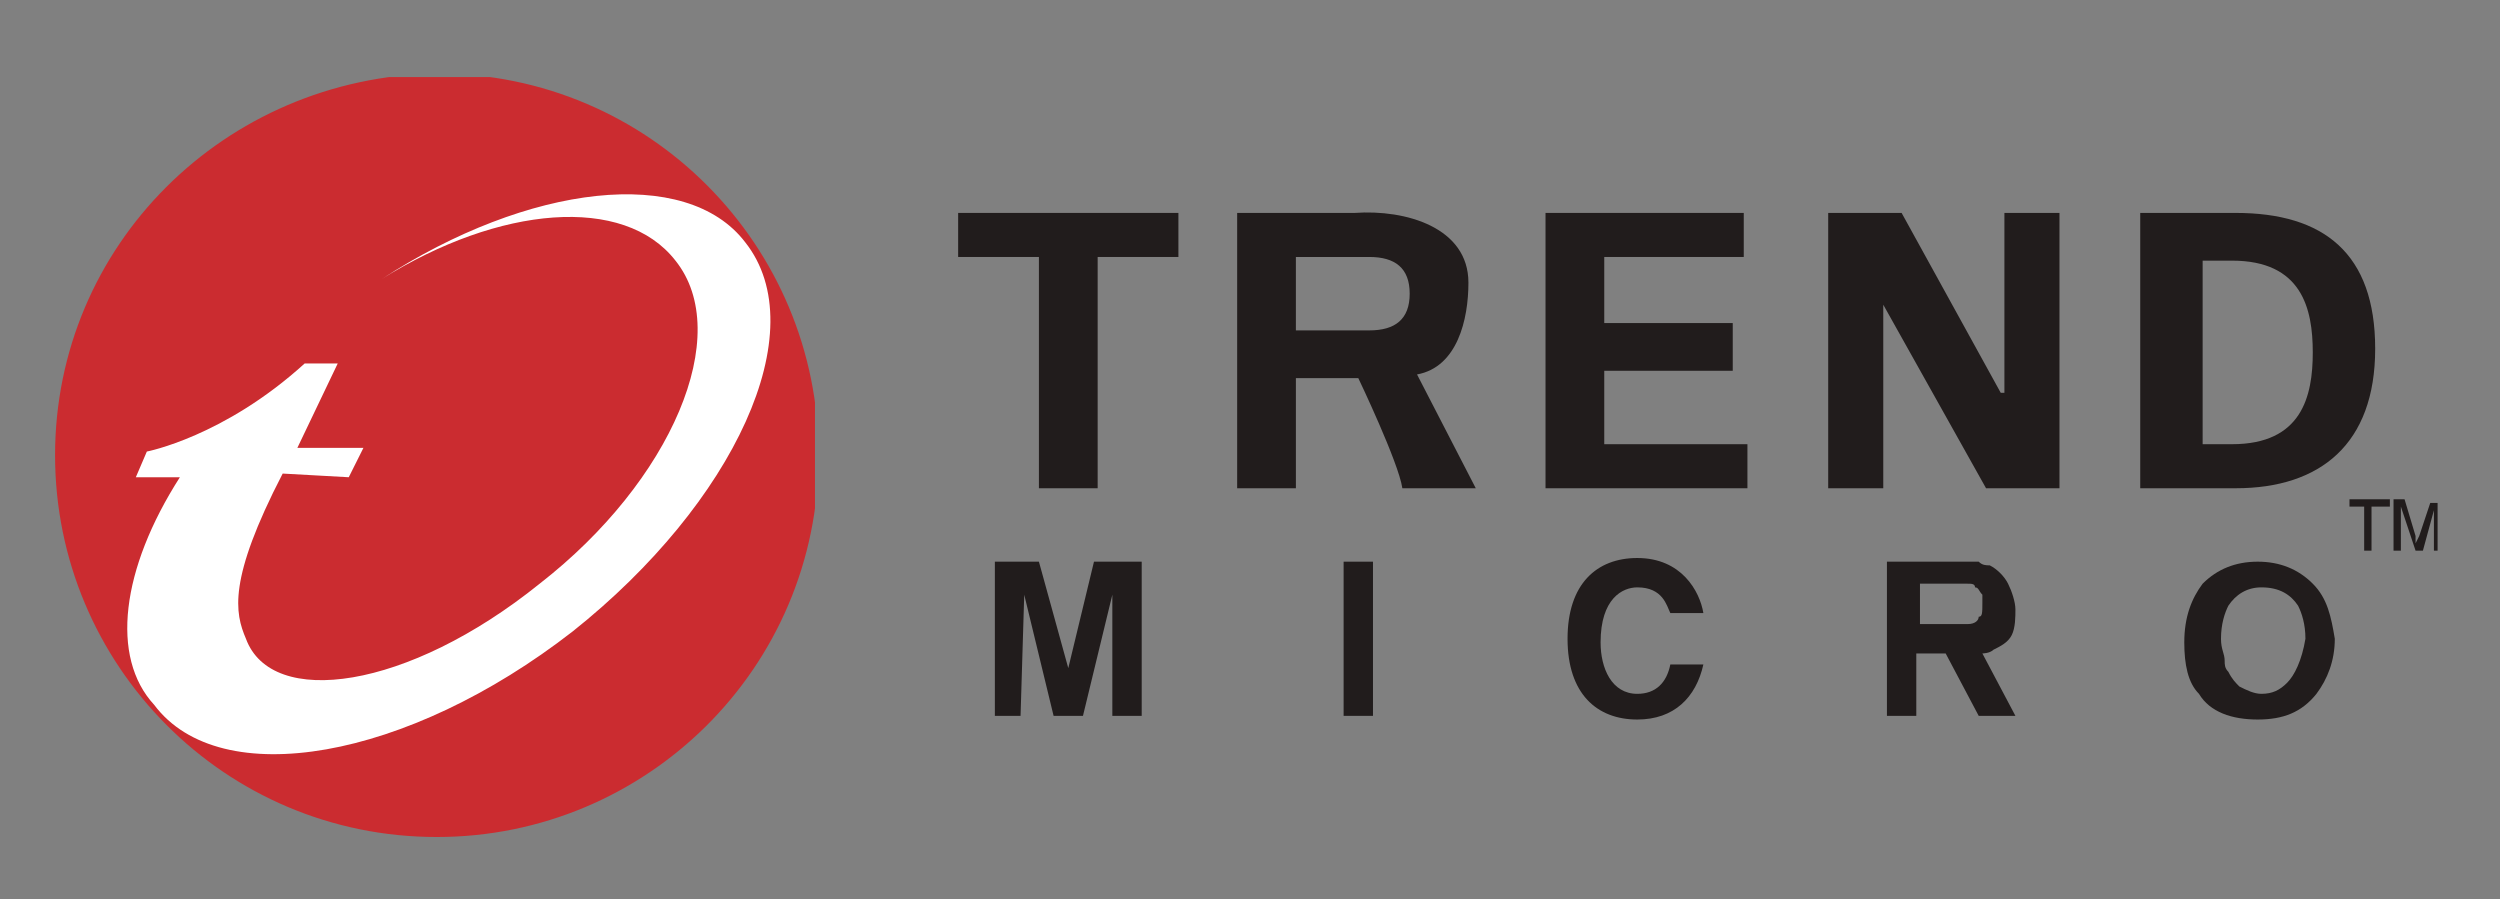 <?xml version="1.0" encoding="utf-8"?>
<!-- Generator: Adobe Illustrator 18.0.0, SVG Export Plug-In . SVG Version: 6.00 Build 0)  -->
<!DOCTYPE svg PUBLIC "-//W3C//DTD SVG 1.0//EN" "http://www.w3.org/TR/2001/REC-SVG-20010904/DTD/svg10.dtd">
<svg version="1.0" id="Layer_1" xmlns="http://www.w3.org/2000/svg" xmlns:xlink="http://www.w3.org/1999/xlink" x="0px" y="0px"
	 viewBox="0 0 68.1 24.5" enable-background="new 0 0 68.1 24.5" xml:space="preserve">
<rect x="0" y="0" width="68.1" height="24.5" fill="#808080" stroke="none"/>
<g>
	<polygon id="XMLID_24_" fill="#211C1C" points="26.1,5.8 32.1,5.8 32.1,7 29.9,7 29.9,13.3 28.3,13.3 28.3,7 26.1,7 	"/>
	<g id="XMLID_7_">
		<path fill="#211C1C" d="M38.6,10.2C39.7,10,40,8.7,40,7.7c0-1.5-1.7-2-3.1-1.9h-3.2v7.5h1.6v-3H37c0,0,1.1,2.3,1.2,3h2L38.6,10.2z
			 M37.3,9h-2v-2h2c0.7,0,1.1,0.3,1.1,1C38.4,8.7,38,9,37.3,9z"/>
		<polygon id="XMLID_20_" fill="#211C1C" points="42.1,5.8 47.5,5.8 47.5,7 43.7,7 43.7,8.8 47.2,8.8 47.2,10.1 43.7,10.1 
			43.7,12.1 47.6,12.1 47.6,13.3 42.1,13.3 		"/>
		<polygon id="XMLID_19_" fill="#211C1C" points="54.1,13.3 51.3,8.3 51.3,8.3 51.3,13.3 49.8,13.3 49.8,5.8 51.8,5.8 54.5,10.7 
			54.6,10.7 54.6,5.8 56.1,5.8 56.1,13.3 		"/>
		<path fill="#211C1C" d="M60.9,5.8h-2.6v7.5h2.6c2.3,0,3.8-1.2,3.8-3.8S63.3,5.8,60.9,5.8z M60.8,12.1H60v-5h0.8
			c1.9,0,2.2,1.3,2.2,2.5S62.7,12.1,60.8,12.1z"/>
		<polygon id="XMLID_16_" fill="#211C1C" points="31.1,19.5 30.3,19.5 30.3,16.2 29.5,19.5 28.7,19.5 27.9,16.2 27.8,19.5 
			27.1,19.5 27.1,15.3 28.3,15.3 29.1,18.2 29.8,15.3 31.1,15.3 		"/>
		<rect id="XMLID_15_" x="36.6" y="15.3" fill="#211C1C" width="0.8" height="4.2"/>
		<path fill="#211C1C" d="M54,17.8c0,0,0.2,0,0.3-0.1c0.2-0.1,0.4-0.2,0.5-0.4c0.1-0.2,0.1-0.5,0.1-0.7c0-0.2-0.1-0.5-0.2-0.7
			c-0.1-0.2-0.3-0.4-0.5-0.5c-0.1,0-0.2,0-0.3-0.1c-0.2,0-0.4,0-0.7,0h-1.8v4.2h0.8v-1.7l0.8,0l0.9,1.7h1L54,17.8z M53.9,16.8
			c0,0.1-0.1,0.2-0.3,0.2c-0.1,0-0.1,0-0.2,0c-0.1,0-0.2,0-0.4,0h-0.7v-1.1H53c0.3,0,0.5,0,0.6,0c0.1,0,0.2,0,0.2,0.1
			c0.1,0,0.1,0.1,0.2,0.2c0,0.1,0,0.2,0,0.2C54,16.7,54,16.8,53.9,16.8z"/>
		<path fill="#211C1C" d="M63,15.9c-0.4-0.4-0.9-0.6-1.5-0.6c-0.6,0-1.1,0.2-1.5,0.6c-0.3,0.4-0.5,0.9-0.5,1.6
			c0,0.6,0.1,1.1,0.4,1.4c0.3,0.5,0.9,0.7,1.6,0.7c0.7,0,1.2-0.2,1.6-0.7c0.3-0.4,0.5-0.9,0.5-1.5C63.5,16.8,63.4,16.3,63,15.9z
			 M62.3,18.6c-0.2,0.2-0.4,0.3-0.7,0.3c-0.2,0-0.4-0.1-0.6-0.2c-0.1-0.1-0.2-0.2-0.3-0.4c-0.1-0.1-0.1-0.2-0.1-0.3
			c0-0.2-0.1-0.3-0.1-0.6c0-0.4,0.1-0.7,0.2-0.9c0.2-0.3,0.5-0.5,0.9-0.5c0.5,0,0.8,0.2,1,0.5c0.1,0.2,0.2,0.5,0.2,0.9
			C62.7,18,62.5,18.4,62.3,18.6z"/>
		<path id="XMLID_10_" fill="#211C1C" d="M45.5,16.7c-0.1-0.2-0.2-0.7-0.9-0.7c-0.4,0-1,0.3-1,1.5c0,0.7,0.3,1.4,1,1.4
			c0.5,0,0.8-0.3,0.9-0.8h0.9c-0.2,0.9-0.8,1.5-1.8,1.5c-1.1,0-1.9-0.7-1.9-2.2c0-1.5,0.8-2.2,1.9-2.2c1.2,0,1.7,0.9,1.8,1.5H45.5
			L45.5,16.7z"/>
		<polygon id="XMLID_9_" fill="#211C1C" points="65.1,13.8 64.6,13.8 64.6,15 64.4,15 64.4,13.8 64,13.8 64,13.6 65.1,13.6 		"/>
		<path id="XMLID_8_" fill="#211C1C" d="M66.5,15h-0.2v-1.1L66,15h-0.2l-0.4-1.2l0,1.2h-0.2v-1.4h0.3l0.3,1c0,0,0,0,0,0.1l0,0.1
			l0.1-0.2l0.3-0.9h0.2V15L66.5,15z"/>
	</g>
	<g>
		<defs>
			<path id="XMLID_4_" d="M1.5,12.4c0,5.7,4.6,10.4,10.4,10.4c5.7,0,10.4-4.6,10.4-10.4c0-5.7-4.6-10.4-10.4-10.4
				C6.1,2.1,1.5,6.7,1.5,12.4"/>
		</defs>
		<clipPath id="XMLID_11_">
			<use xlink:href="#XMLID_4_"  overflow="visible"/>
		</clipPath>
		<rect id="XMLID_5_" x="1.5" y="2.1" clip-path="url(#XMLID_11_)" fill="#CB2C30" width="20.7" height="20.7"/>
	</g>
	<g id="XMLID_1_">
		<path id="XMLID_3_" fill="#FFFFFF" d="M7.7,12.9c-1.5,2.9-1.3,3.8-1,4.5c0.7,1.9,4.4,1.4,8-1.5c3.6-2.8,5.3-6.8,3.7-8.8
			c-1.4-1.8-4.8-1.5-8,0.5c4-2.6,8.3-3.1,9.9-1c1.9,2.4-0.3,7.1-4.7,10.6c-4.5,3.5-9.6,4.4-11.4,2C3,17.9,3.3,15.5,4.9,13H3.7
			L4,12.3c0,0,2.1-0.4,4.3-2.4l0.9,0l-1.1,2.3h1.8L9.5,13L7.7,12.9L7.7,12.9z"/>
	</g>
</g>
</svg>
